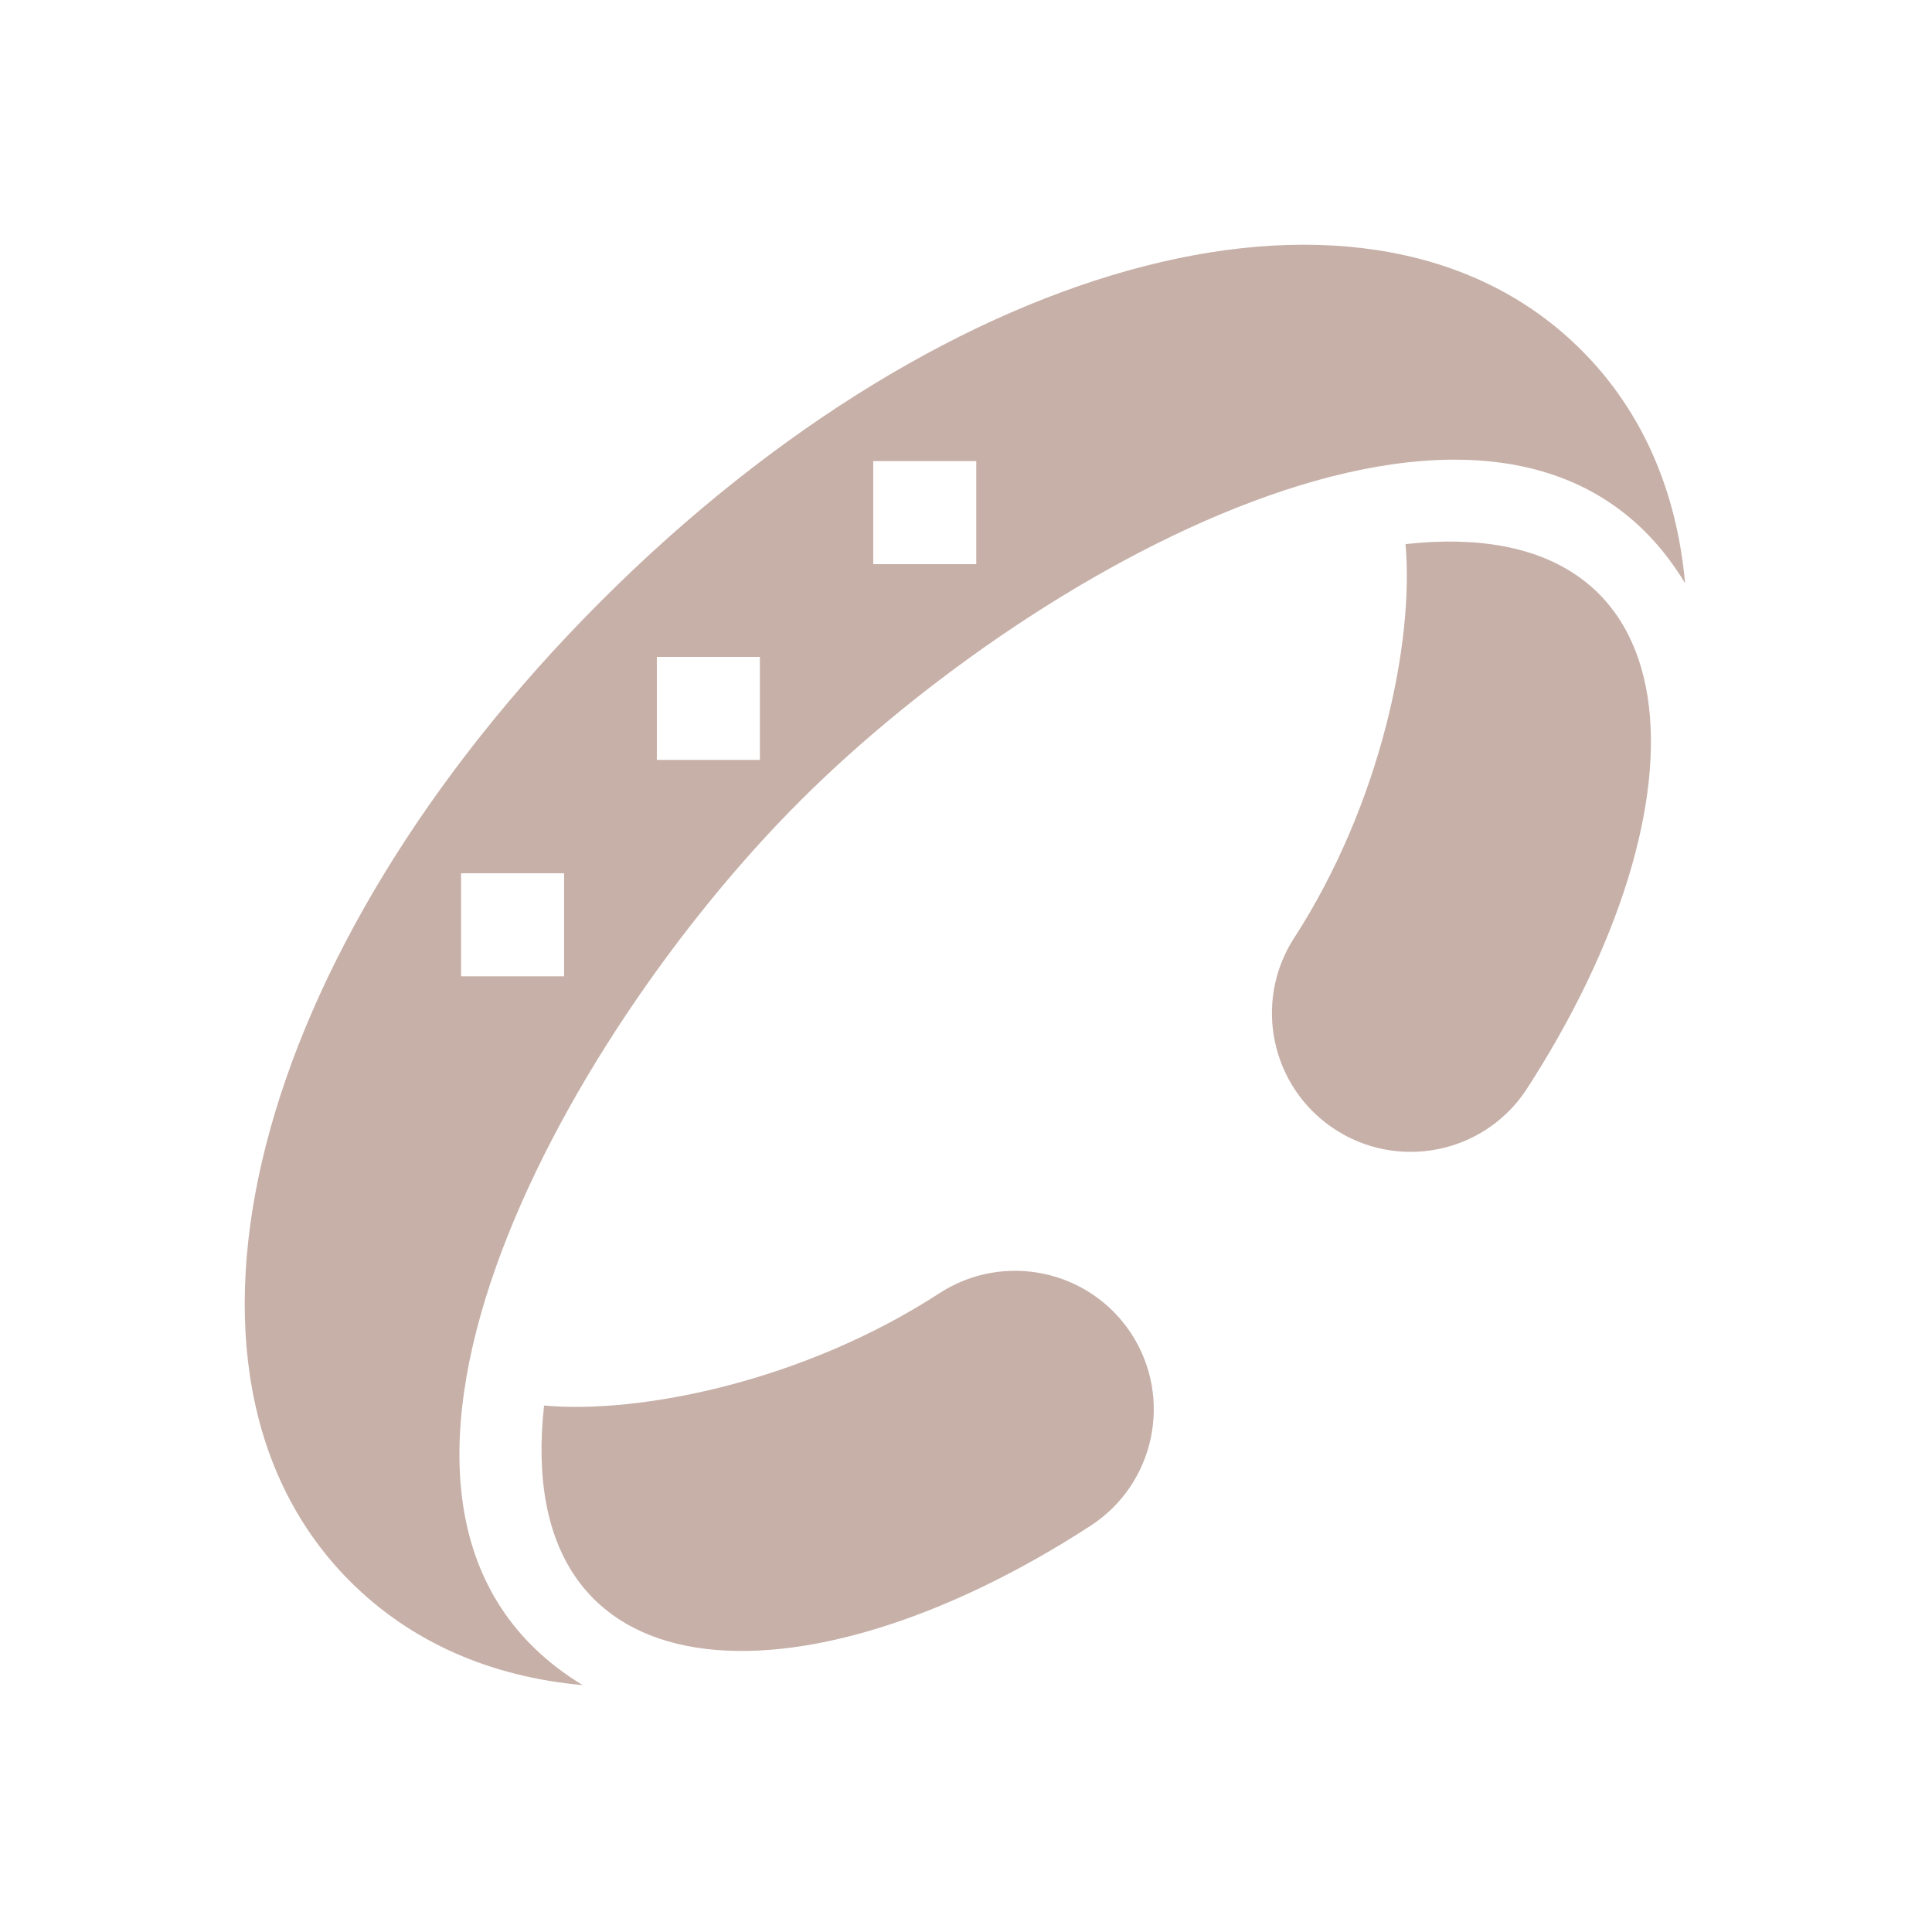 <svg width="600" height="600" viewBox="0 0 600 600" fill="none" xmlns="http://www.w3.org/2000/svg">
<path d="M491.078 108.71C426.568 44.19 295.668 77.67 186.678 186.66C77.688 295.65 44.168 426.53 108.728 491.11C127.738 510.1 152.468 520.76 180.968 523.33C92.808 469.84 174.598 322.45 248.618 248.59C322.708 174.64 469.978 92.85 523.318 181.12C520.738 152.56 510.118 127.74 491.078 108.7V108.71ZM175.188 303.2H143.188V271.2H175.188V303.2ZM235.988 236H203.988V204H235.988V236ZM303.188 175.2H271.188V143.2H303.188V175.2Z" fill="#C7B0A8"/>
<path d="M351.368 414.23C364.308 434.18 358.658 460.84 338.728 473.81C248.518 532.42 158.778 528.58 168.968 436.5C198.708 439.2 249.528 429.09 291.798 401.59C311.748 388.67 338.388 394.32 351.368 414.23ZM401.578 291.81C429.078 249.54 439.198 198.72 436.488 168.98C528.568 158.79 532.408 248.52 473.798 338.74C460.488 358.46 433.718 363.66 413.998 350.35C394.758 337.37 389.268 311.49 401.568 291.81H401.578Z" fill="#C7B0A8"/>
</svg>
